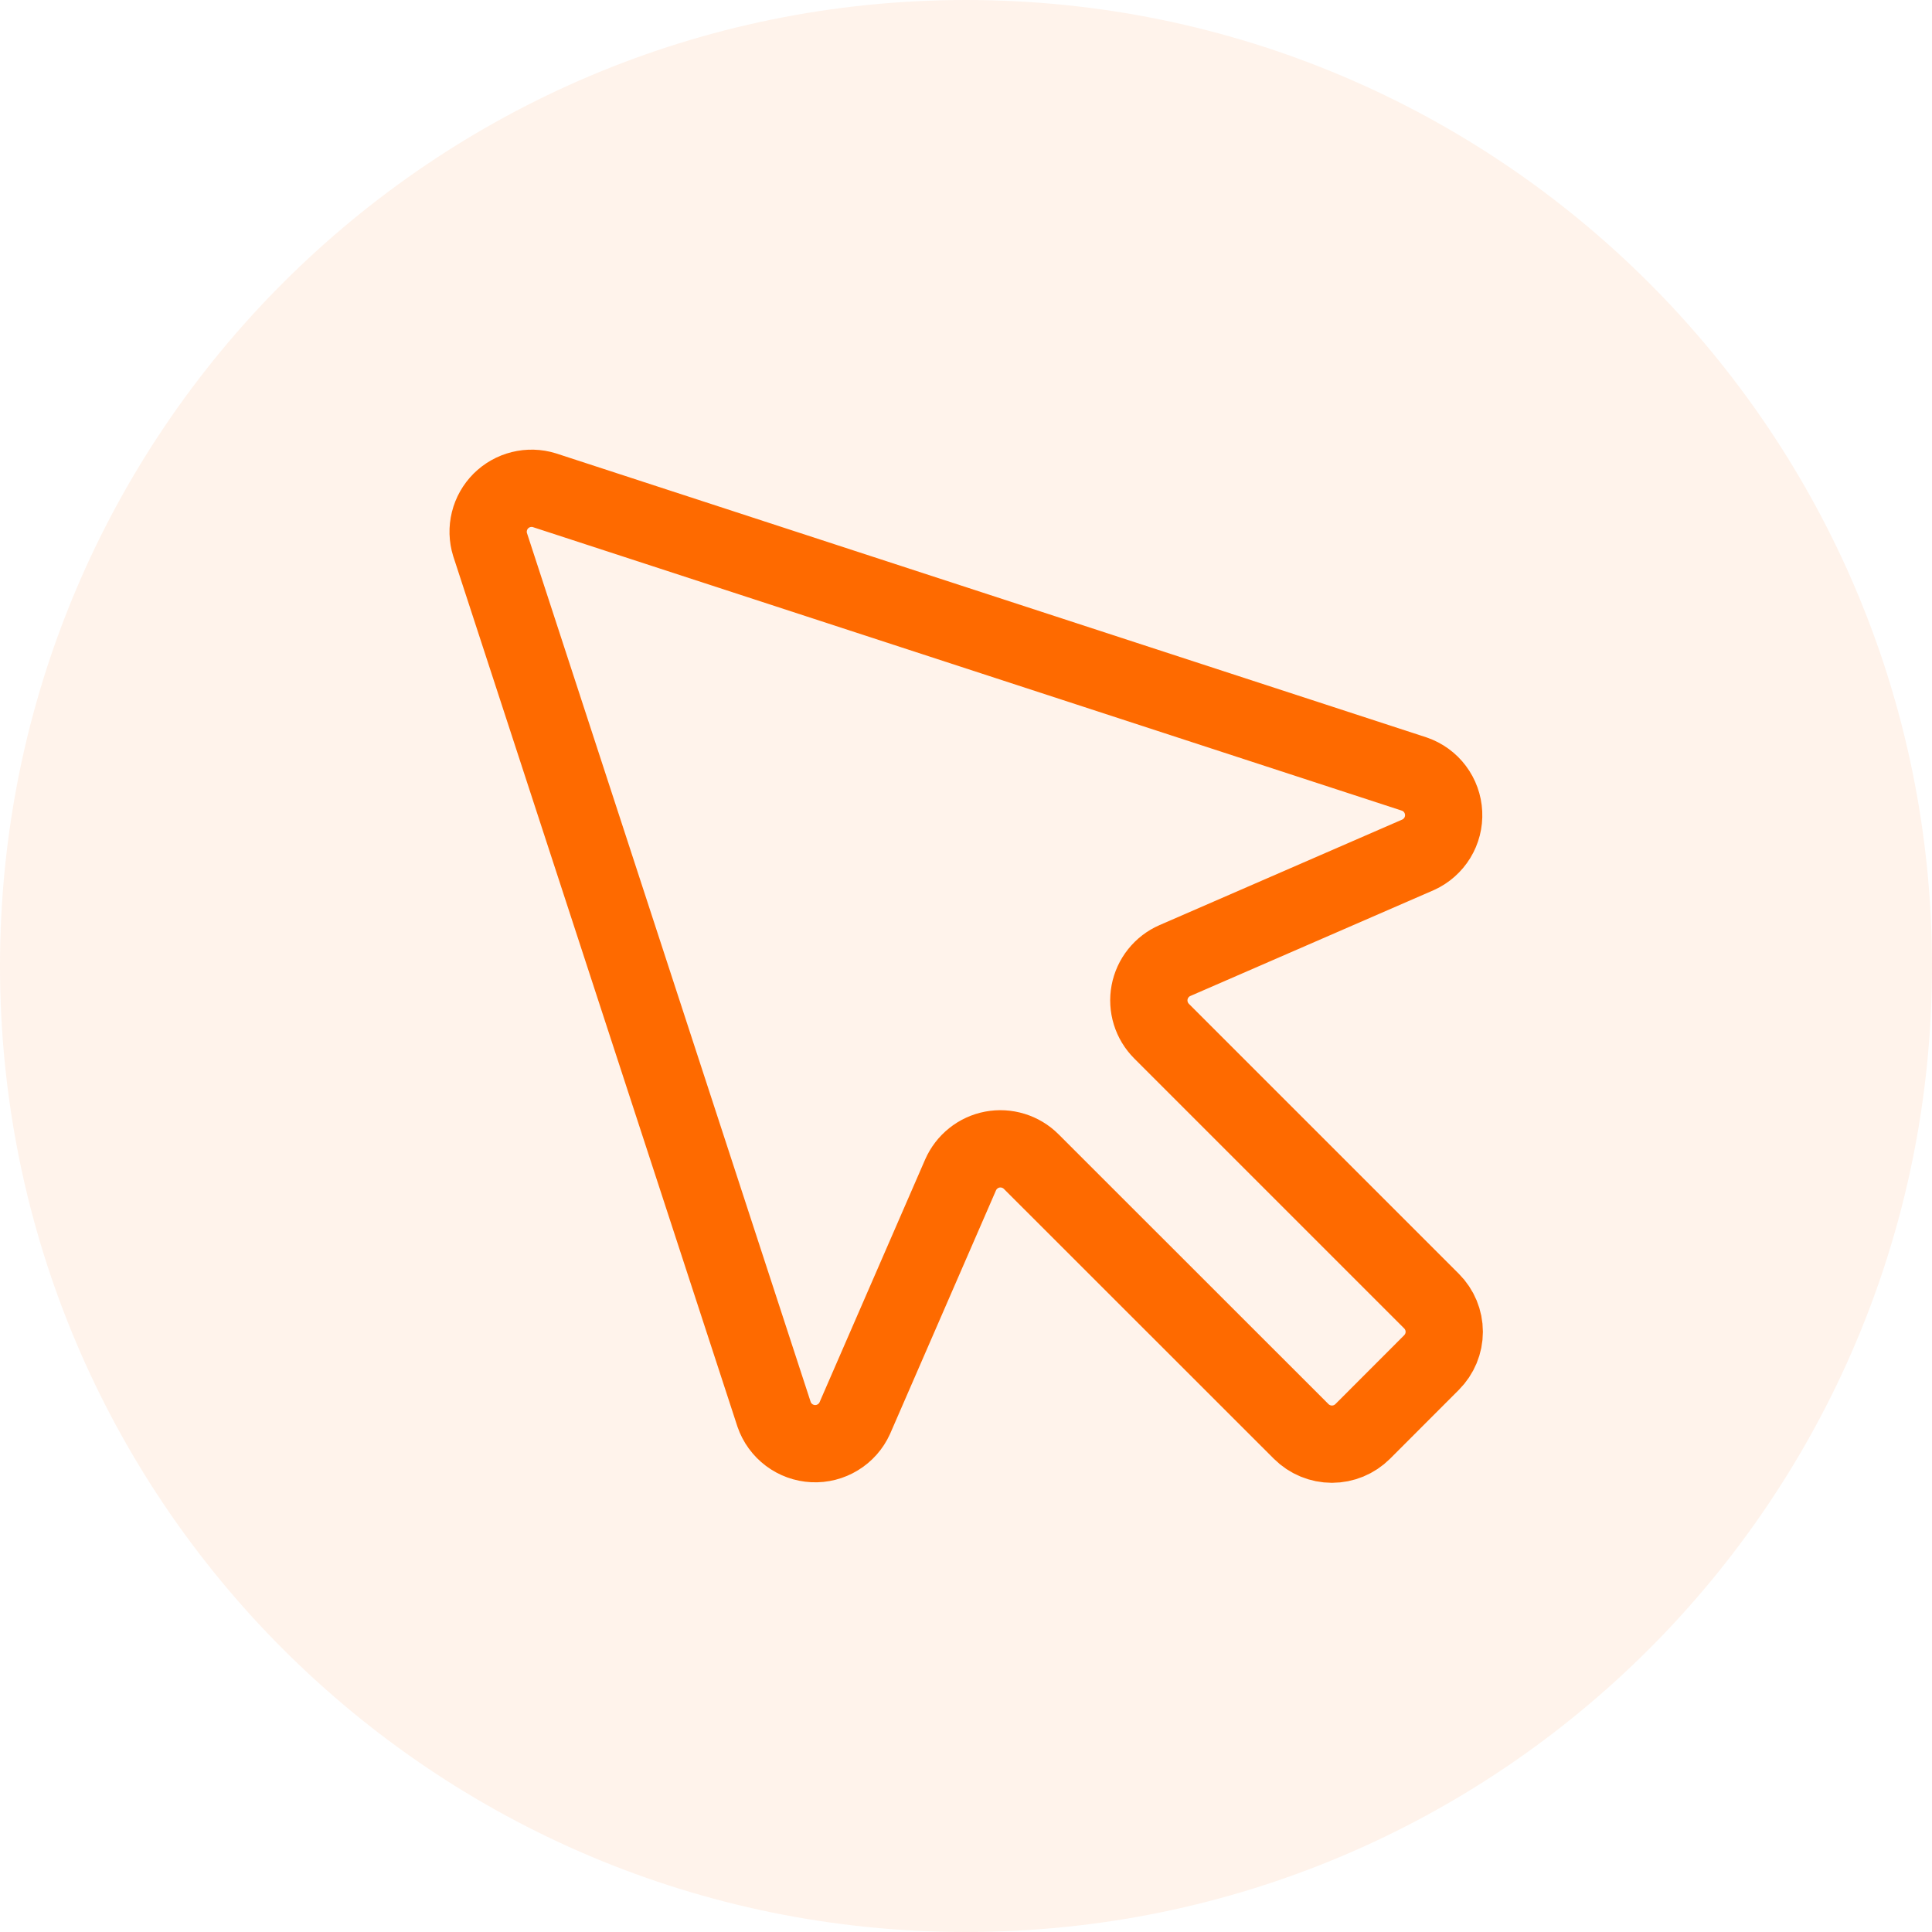 <svg width="50" height="50" viewBox="0 0 50 50" fill="none" xmlns="http://www.w3.org/2000/svg">
<g clip-path="url(#clip0_246_814)">
<path d="M50 25C50 11.193 38.807 0 25 0C11.193 0 0 11.193 0 25C0 38.807 11.193 50 25 50C38.807 50 50 38.807 50 25Z" fill="#FE6A00" fill-opacity="0.08"/>
<mask id="mask0_246_814" style="mask-type:luminance" maskUnits="userSpaceOnUse" x="7" y="7" width="36" height="36">
<path d="M43 7H7V43H43V7Z" fill="white"/>
</mask>
<g mask="url(#mask0_246_814)">
<path d="M22.121 36.703C22.028 36.907 21.876 37.08 21.683 37.197C21.491 37.315 21.268 37.372 21.043 37.361C20.818 37.35 20.602 37.272 20.422 37.137C20.242 37.002 20.106 36.816 20.033 36.603L12.683 14.093C12.622 13.897 12.617 13.689 12.666 13.491C12.715 13.292 12.818 13.111 12.962 12.966C13.107 12.822 13.288 12.719 13.487 12.67C13.685 12.621 13.893 12.626 14.089 12.687L36.603 20.033C36.816 20.106 37.002 20.241 37.137 20.421C37.273 20.602 37.35 20.818 37.361 21.043C37.372 21.268 37.315 21.491 37.198 21.683C37.08 21.875 36.908 22.028 36.703 22.121L30.407 24.859C30.239 24.932 30.091 25.046 29.977 25.189C29.863 25.332 29.785 25.502 29.751 25.682C29.717 25.862 29.728 26.048 29.782 26.223C29.836 26.398 29.933 26.558 30.062 26.687L37.047 33.672C37.258 33.883 37.377 34.169 37.377 34.467C37.377 34.766 37.258 35.051 37.047 35.263L35.266 37.046C35.055 37.256 34.769 37.375 34.47 37.375C34.172 37.375 33.886 37.256 33.675 37.046L26.688 30.062C26.558 29.932 26.398 29.836 26.223 29.782C26.048 29.728 25.862 29.717 25.682 29.751C25.502 29.785 25.332 29.863 25.189 29.978C25.046 30.092 24.933 30.24 24.859 30.408L22.121 36.703Z" stroke="#FE6A00" stroke-width="2" stroke-linecap="round" stroke-linejoin="round"/>
</g>
</g>
<defs>
<clipPath id="clip0_246_814">
<rect width="50" height="50" fill="white"/>
</clipPath>
</defs>
</svg>
